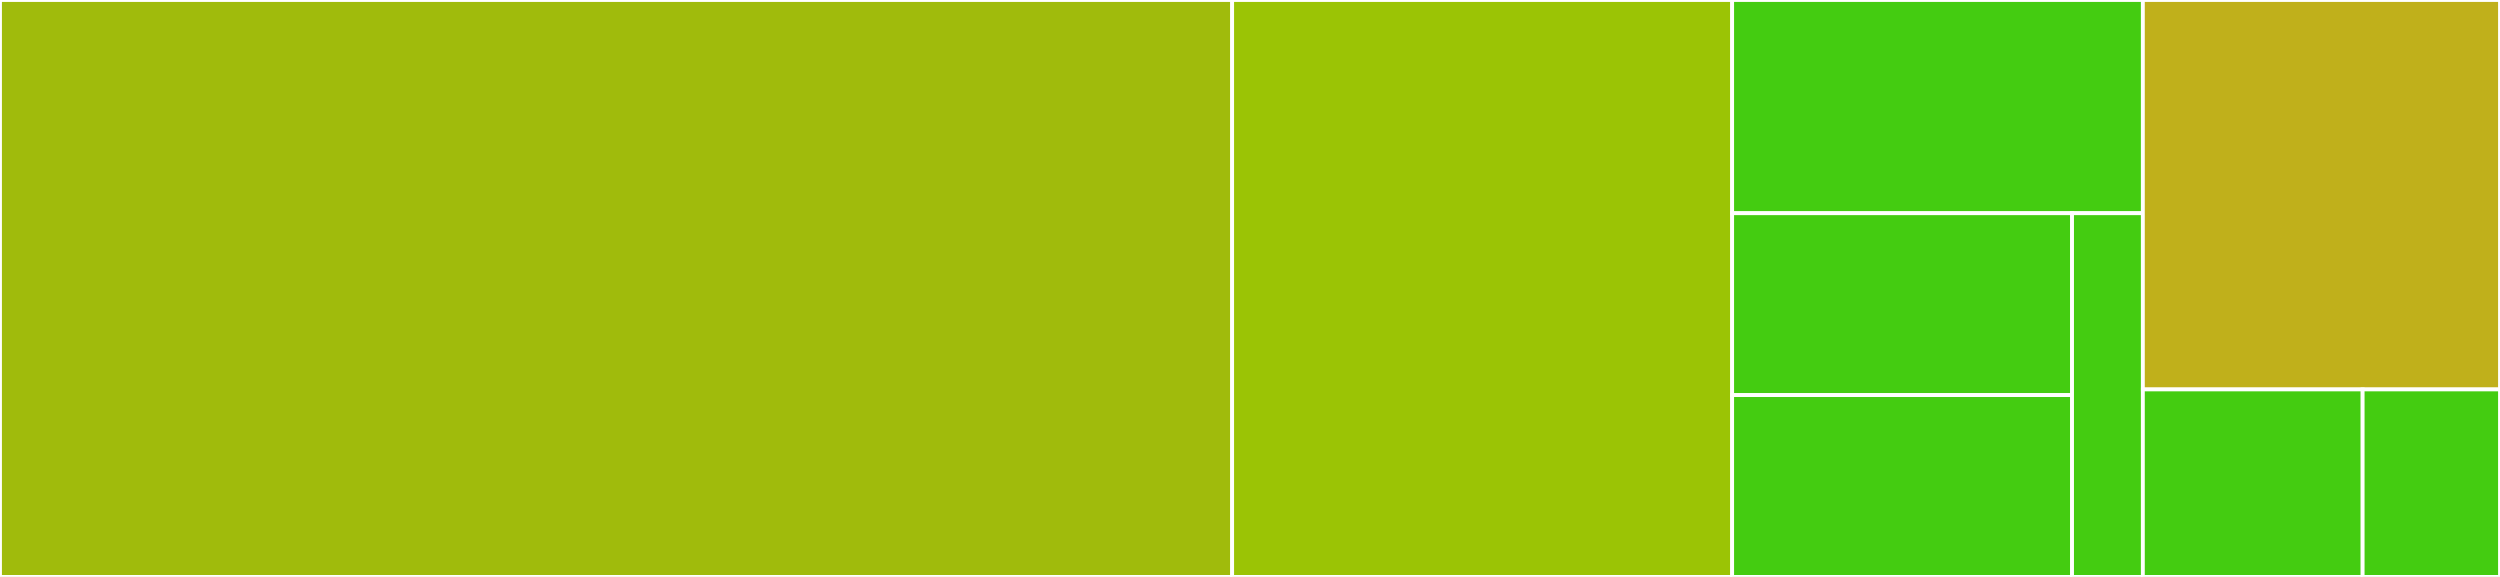 <svg baseProfile="full" width="650" height="150" viewBox="0 0 650 150" version="1.1"
xmlns="http://www.w3.org/2000/svg" xmlns:ev="http://www.w3.org/2001/xml-events"
xmlns:xlink="http://www.w3.org/1999/xlink">

<rect x="0" y="0" width="650" height="150" fill="#333333" stroke="none"/>

<style>rect.s{mask:url(#mask);}</style>
<defs>
  <pattern id="white" width="4" height="4" patternUnits="userSpaceOnUse" patternTransform="rotate(45)">
    <rect width="2" height="2" transform="translate(0,0)" fill="white"></rect>
  </pattern>
  <mask id="mask">
    <rect x="0" y="0" width="100%" height="100%" fill="url(#white)"></rect>
  </mask>
</defs>

<rect x="0" y="0" width="320.357" height="150.0" fill="#a0bb0c" stroke="white" stroke-width="1" class=" tooltipped" data-content="index.ts"><title>index.ts</title></rect>
<rect x="320.357" y="0" width="130.0" height="150.0" fill="#9bc405" stroke="white" stroke-width="1" class=" tooltipped" data-content="get-all-sources.ts"><title>get-all-sources.ts</title></rect>
<rect x="450.357" y="0" width="106.786" height="55.435" fill="#4c1" stroke="white" stroke-width="1" class=" tooltipped" data-content="builtin-processors/caddy.json.ts"><title>builtin-processors/caddy.json.ts</title></rect>
<rect x="450.357" y="55.435" width="88.374" height="47.283" fill="#4c1" stroke="white" stroke-width="1" class=" tooltipped" data-content="builtin-processors/nginx.ts"><title>builtin-processors/nginx.ts</title></rect>
<rect x="450.357" y="102.717" width="88.374" height="47.283" fill="#4c1" stroke="white" stroke-width="1" class=" tooltipped" data-content="builtin-processors/caddyfile.ts"><title>builtin-processors/caddyfile.ts</title></rect>
<rect x="538.732" y="55.435" width="18.411" height="94.565" fill="#4c1" stroke="white" stroke-width="1" class=" tooltipped" data-content="builtin-processors/index.ts"><title>builtin-processors/index.ts</title></rect>
<rect x="557.143" y="0" width="92.857" height="101.25" fill="#c0b01b" stroke="white" stroke-width="1" class=" tooltipped" data-content="extractCssImports.ts"><title>extractCssImports.ts</title></rect>
<rect x="557.143" y="101.25" width="57.143" height="48.75" fill="#4c1" stroke="white" stroke-width="1" class=" tooltipped" data-content="processors-helpers.ts"><title>processors-helpers.ts</title></rect>
<rect x="614.286" y="101.25" width="35.714" height="48.75" fill="#4c1" stroke="white" stroke-width="1" class=" tooltipped" data-content="consts.ts"><title>consts.ts</title></rect>
</svg>